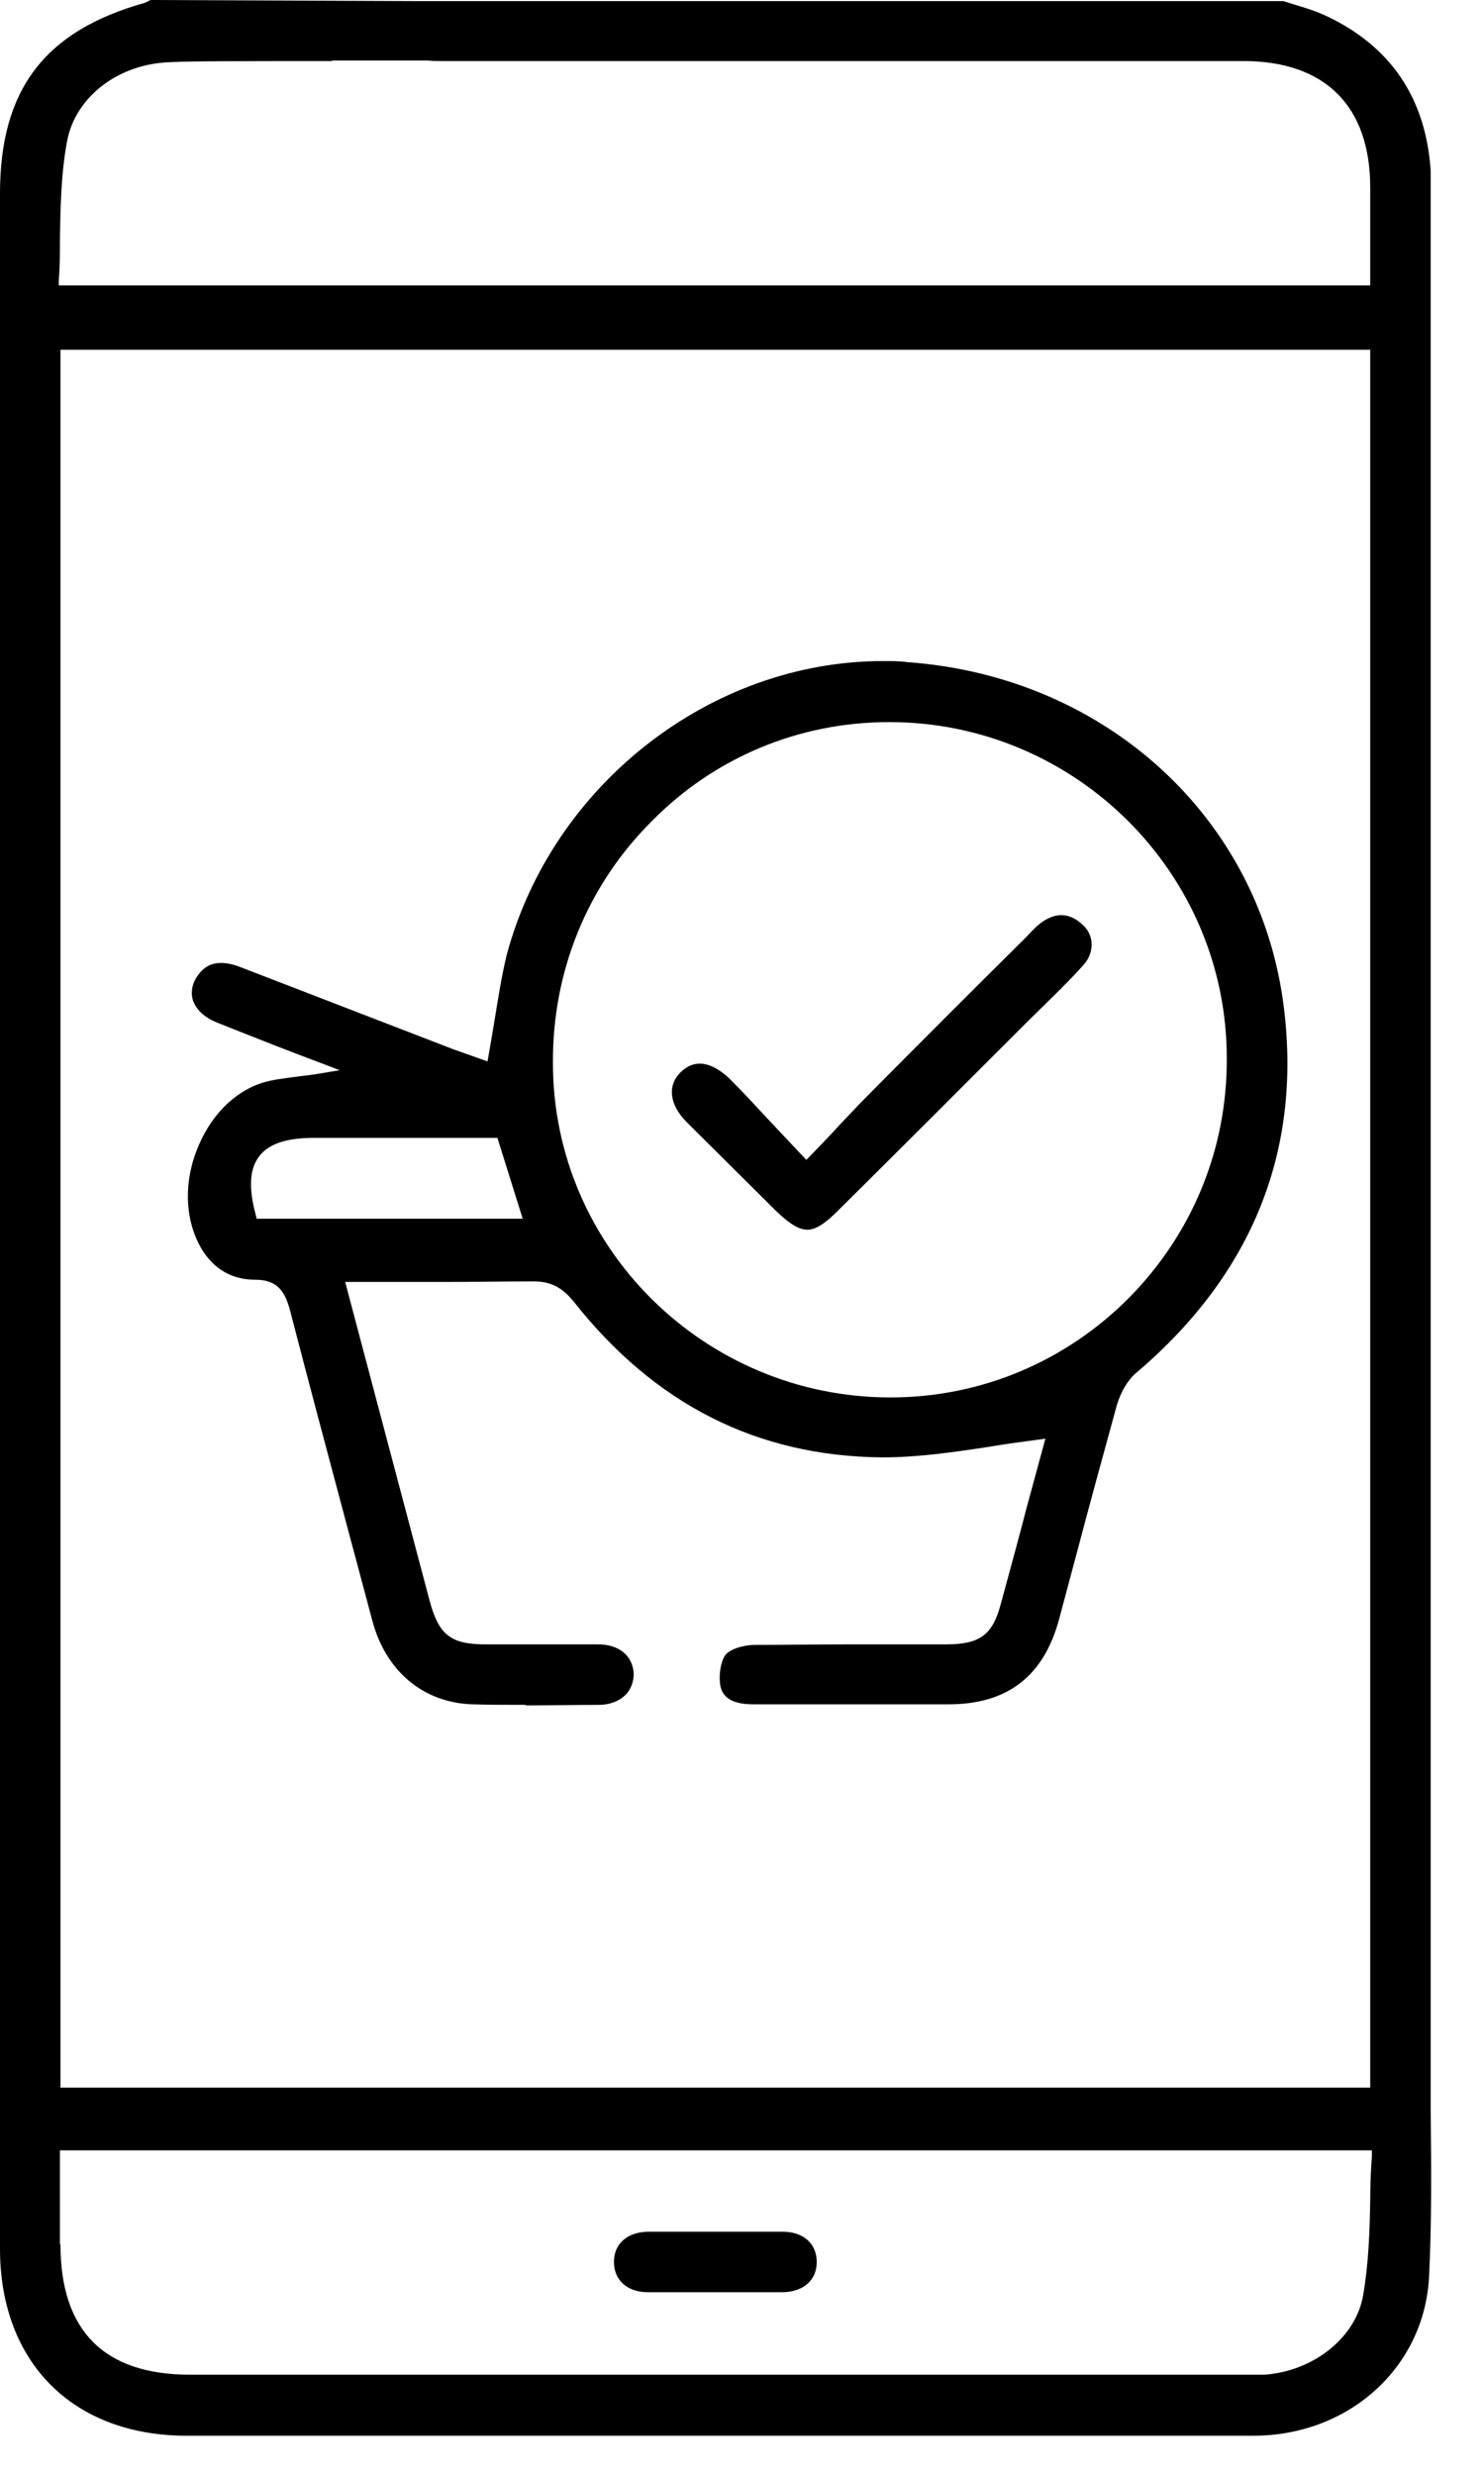 <svg width="27" height="45" viewBox="0 0 27 45" fill="none" xmlns="http://www.w3.org/2000/svg">
<g clip-path="url(#clip0_9044_18169)">
<path d="M3.4 44.29C1.33 44.29 0 42.96 0 40.89V3.52C0 1.63 0.81 0.56 2.64 0.05L2.74 0L7.54 0.02H23.35L23.54 0.08C23.74 0.14 23.94 0.2 24.13 0.29C25.3 0.84 25.94 1.78 26.03 3.1C26.03 3.18 26.03 3.27 26.03 3.35V37.15C26.03 37.57 26.03 37.99 26.03 38.41C26.04 39.39 26.05 40.41 26 41.41C25.91 43.05 24.54 44.29 22.8 44.29C18.95 44.29 15.1 44.29 11.25 44.29H3.4ZM1.1 40.81C1.1 42.38 1.89 43.18 3.46 43.18H22.85H23C23.9 43.12 24.67 42.5 24.8 41.74C24.9 41.17 24.92 40.58 24.93 40.02C24.93 39.75 24.94 39.48 24.96 39.21V39.1H1.09V40.81H1.1ZM1.1 37.96H24.93V37.62C24.93 37.47 24.93 37.32 24.93 37.18V6.36H1.1V37.96ZM6.04 1.11C4.73 1.11 3.42 1.11 3.12 1.13C2.16 1.15 1.37 1.76 1.22 2.57C1.11 3.16 1.1 3.77 1.09 4.35C1.09 4.6 1.09 4.85 1.07 5.09V5.19H24.93V3.41C24.93 1.93 24.11 1.11 22.62 1.11C18.06 1.11 13.51 1.11 8.95 1.11H8.04C7.95 1.11 7.86 1.11 7.78 1.1H6.04V1.11Z" fill="black"/>
<path d="M9.56 31C9.23 31 8.91 31 8.59 30.99C7.71 30.96 7.03 30.4 6.78 29.49L6.32 27.77C5.97 26.46 5.62 25.15 5.28 23.84C5.19 23.49 5.05 23.27 4.65 23.27C4.12 23.27 3.84 22.98 3.68 22.73C3.38 22.24 3.33 21.57 3.57 20.94C3.8 20.32 4.24 19.86 4.77 19.69C4.96 19.63 5.16 19.61 5.38 19.58C5.52 19.56 5.66 19.55 5.82 19.52L6.18 19.46L5.84 19.33C5.25 19.11 4.72 18.9 4.19 18.69L3.94 18.59C3.72 18.5 3.57 18.36 3.51 18.19C3.47 18.06 3.49 17.91 3.57 17.78C3.69 17.59 3.83 17.51 4.02 17.51C4.12 17.51 4.23 17.53 4.36 17.58L8.25 19.08L8.87 19.3C8.87 19.3 8.96 18.79 8.99 18.6C9.06 18.18 9.12 17.77 9.22 17.36C10.05 14.27 12.93 12.02 16.07 12.02C16.22 12.02 16.37 12.02 16.51 12.04C20.12 12.3 22.94 14.88 23.36 18.33C23.68 20.94 22.78 23.16 20.7 24.94C20.53 25.07 20.39 25.31 20.32 25.55C20.07 26.46 19.82 27.37 19.58 28.28L19.27 29.44C18.99 30.48 18.33 30.99 17.26 30.99H13.7C13.24 30.99 13.14 30.8 13.11 30.67C13.07 30.48 13.11 30.21 13.2 30.09C13.28 29.99 13.52 29.91 13.73 29.91C14.31 29.91 14.89 29.9 15.47 29.9H17.21C17.83 29.9 18.06 29.73 18.21 29.16C18.37 28.57 18.53 27.99 18.68 27.41L19.02 26.16L18.87 26.18C18.57 26.22 18.27 26.26 17.98 26.31C17.32 26.41 16.69 26.5 16.05 26.5C13.77 26.48 11.91 25.53 10.44 23.67C10.23 23.41 10.02 23.3 9.71 23.3C9.18 23.3 8.65 23.31 8.12 23.31H6.28L7.82 29.12C7.99 29.74 8.21 29.9 8.84 29.9H10.88C11.27 29.9 11.51 30.11 11.53 30.43C11.53 30.58 11.48 30.71 11.39 30.81C11.27 30.93 11.1 31 10.89 31C10.45 31 10.01 31.01 9.57 31.01L9.56 31ZM16.18 13.13C14.54 13.13 13 13.77 11.85 14.94C10.68 16.11 10.05 17.67 10.06 19.33C10.06 22.68 12.82 25.41 16.2 25.41C17.86 25.41 19.4 24.75 20.55 23.59C21.7 22.42 22.33 20.88 22.32 19.24C22.32 15.87 19.56 13.13 16.18 13.13ZM5.71 20.69C5.21 20.69 4.89 20.8 4.72 21.02C4.54 21.25 4.52 21.59 4.65 22.08L4.67 22.16H9.51L9.05 20.69H5.72H5.71Z" fill="black"/>
<path d="M11.79 41.68C11.41 41.68 11.17 41.46 11.17 41.13C11.17 40.8 11.41 40.59 11.78 40.58C12.19 40.58 12.6 40.58 13.01 40.58C13.42 40.58 13.83 40.58 14.24 40.58C14.62 40.58 14.86 40.8 14.86 41.13C14.86 41.46 14.62 41.67 14.25 41.68H13.84H11.8H11.79Z" fill="black"/>
<path d="M14.69 22.36C14.53 22.36 14.36 22.25 14.11 22.01L12.48 20.39C12.18 20.08 12.14 19.74 12.38 19.5C12.48 19.4 12.6 19.34 12.73 19.34C12.9 19.34 13.09 19.44 13.27 19.61C13.52 19.86 13.76 20.12 14.02 20.4L14.67 21.09L14.74 21.02C14.93 20.82 15.11 20.64 15.27 20.46L15.66 20.05C16.66 19.04 17.66 18.04 18.67 17.04C18.8 16.9 18.87 16.83 18.94 16.78C19.06 16.69 19.19 16.64 19.31 16.64C19.43 16.64 19.56 16.69 19.68 16.8C19.79 16.89 19.85 17.01 19.86 17.14C19.87 17.28 19.82 17.43 19.71 17.55C19.55 17.73 19.38 17.9 19.21 18.07L18.7 18.57C17.55 19.72 16.39 20.88 15.24 22.02C15.01 22.25 14.84 22.36 14.69 22.36Z" fill="black"/>
</g>
<defs>
<clipPath id="clip0_9044_18169">
<rect width="26.05" height="44.29" fill="white"/>
</clipPath>
</defs>
</svg>
